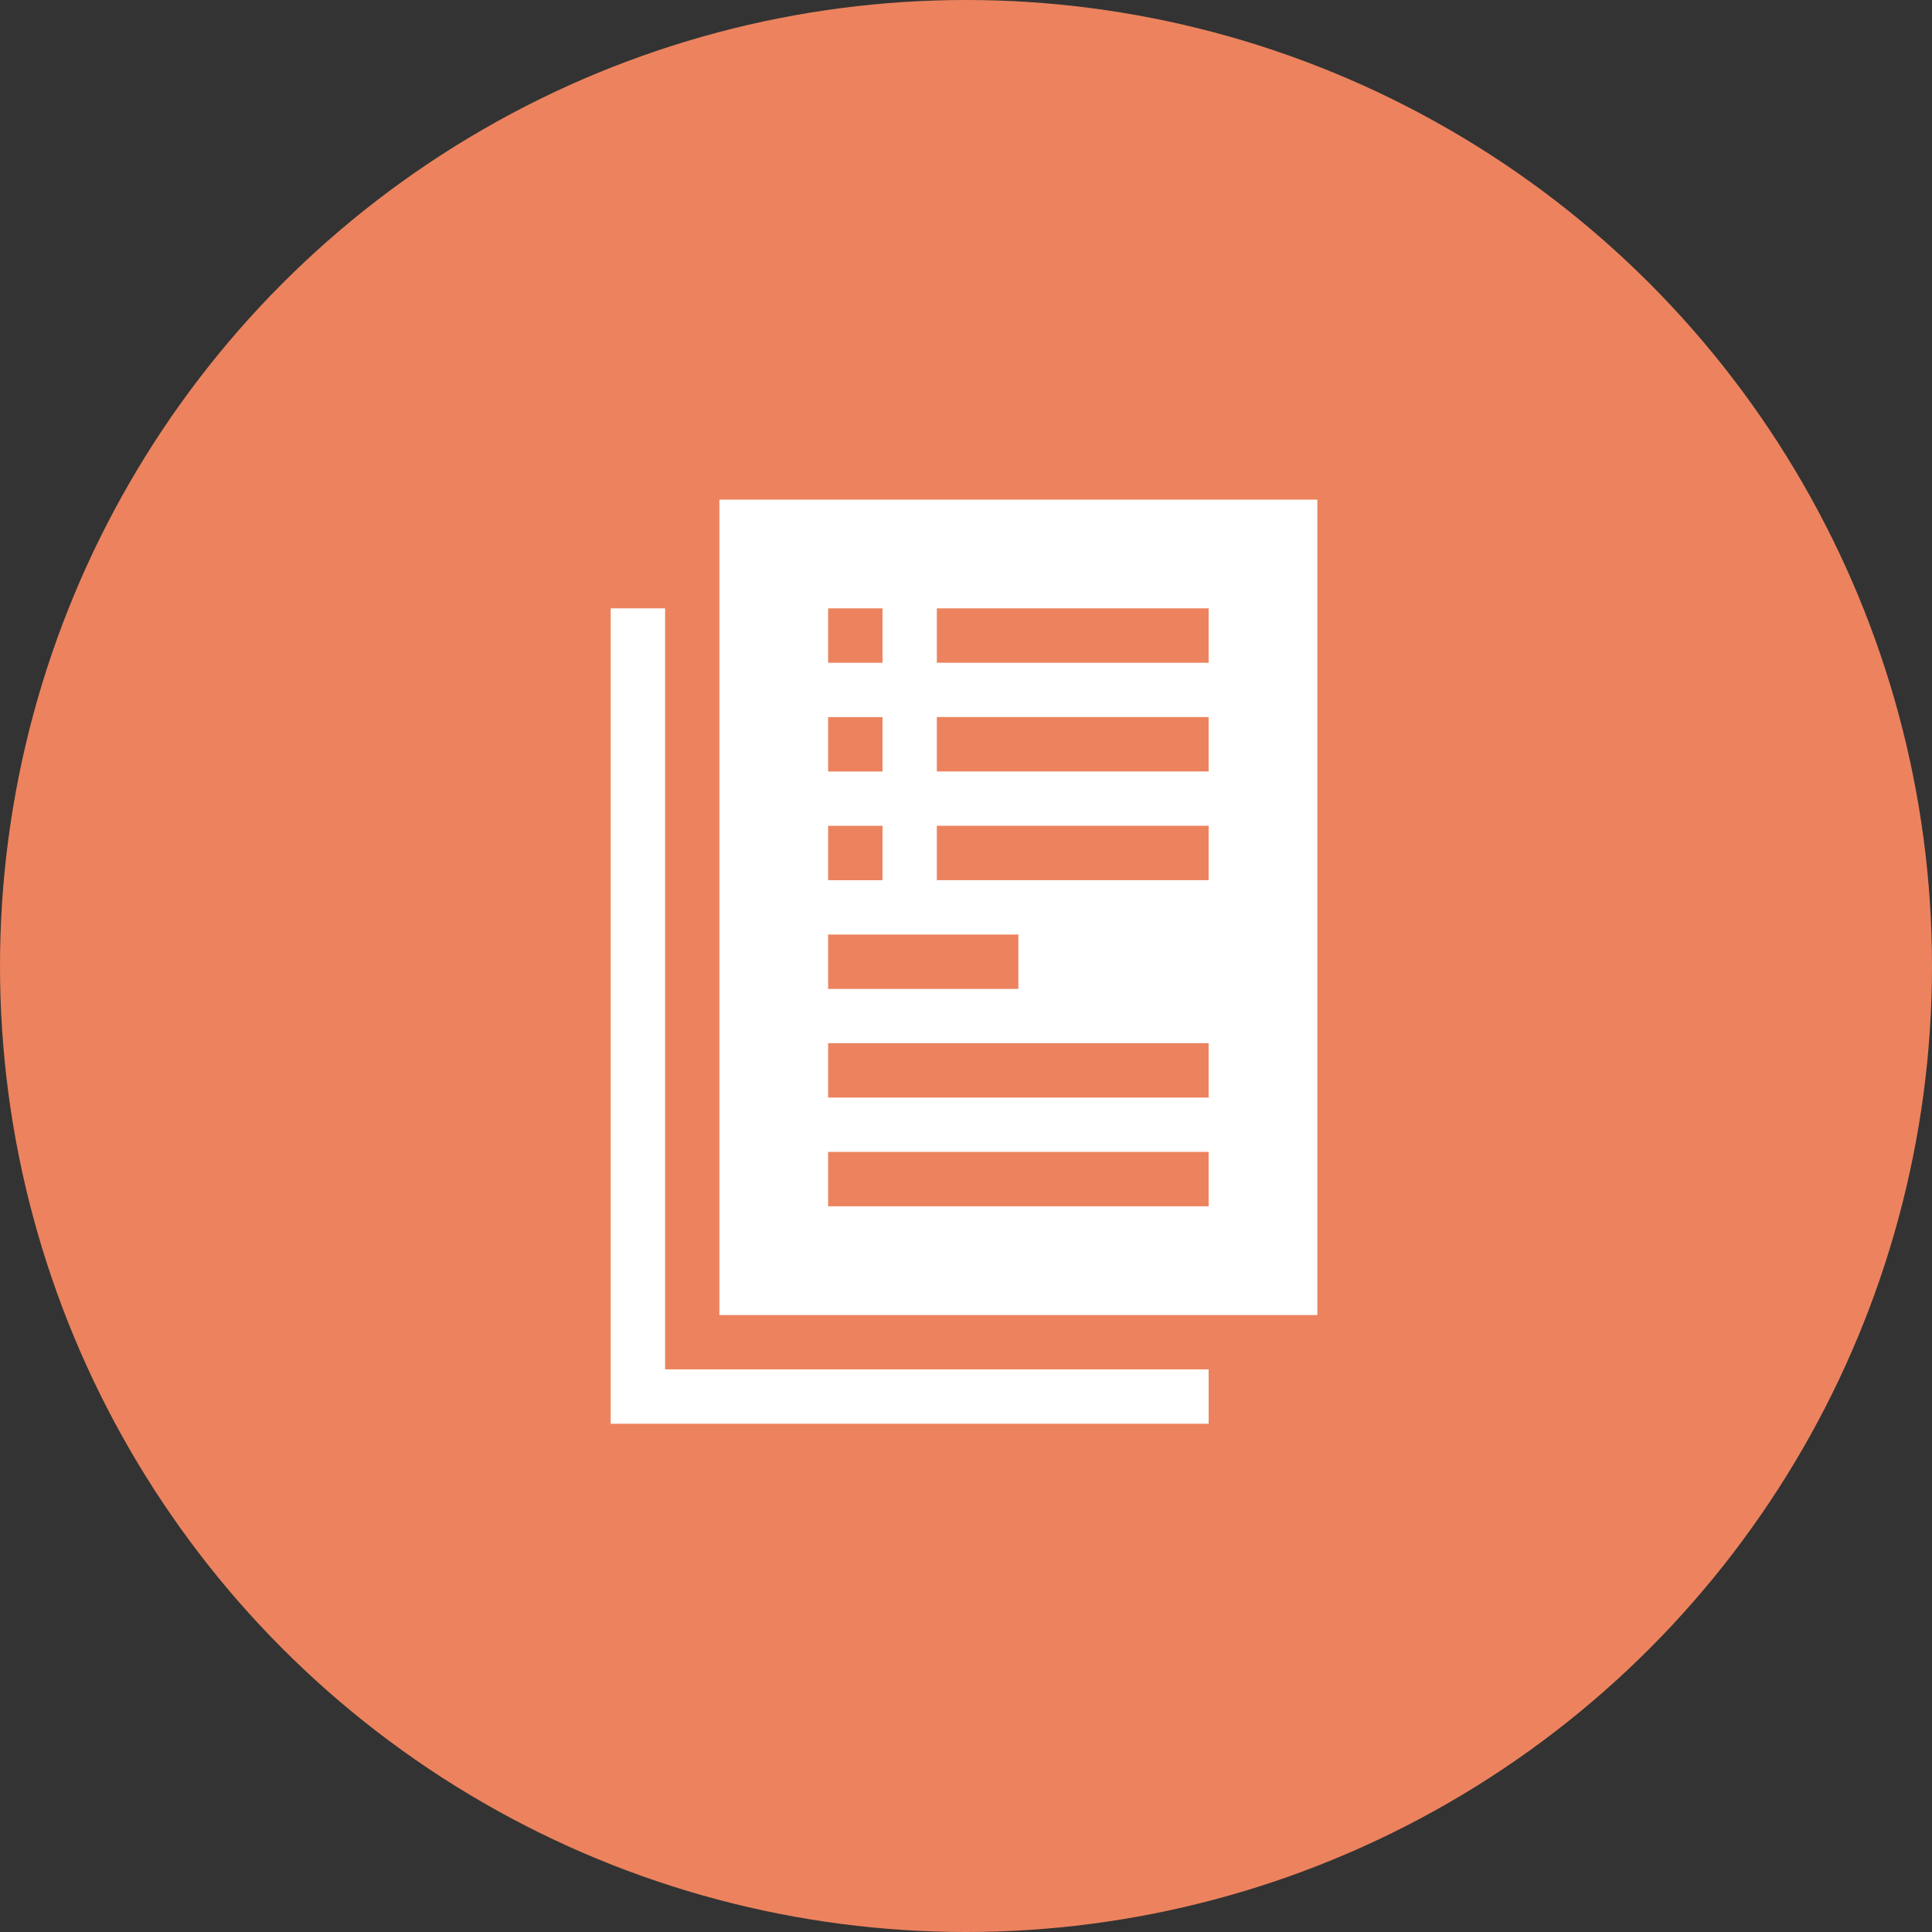 <svg xmlns="http://www.w3.org/2000/svg" width="174" height="174" viewBox="0 0 174 174">
  <rect x="0" y="0" width="174" height="174" fill="#333333" stroke="none"/>
  <g id="グループ_11213" data-name="グループ 11213" transform="translate(-87 -12)">
    <circle id="楕円形_46" data-name="楕円形 46" cx="87" cy="87" r="87" transform="translate(87 12)" fill="#ec835e"/>
    <g id="XMLID_1849_" transform="translate(82 57)">
      <path id="XMLID_1868_" d="M64.9,60H60v73.436h53.853v-4.9H64.9Z" transform="translate(0 -50.209)" fill="#fff"/>
      <path id="XMLID_2004_" d="M120,0V73.436h53.853V0Zm9.791,9.791h4.9v4.9h-4.9Zm0,9.791h4.9v4.9h-4.9Zm0,9.791h4.9v4.9h-4.9Zm0,9.791h17.135v4.9H129.791Zm34.27,24.479h-34.27v-4.9h34.27Zm0-9.791h-34.27v-4.9h34.27Zm0-19.583H139.583v-4.9h24.479Zm0-9.791H139.583v-4.9h24.479Zm0-9.791H139.583v-4.9h24.479Z" transform="translate(-50.209)" fill="#fff"/>
    </g>
  </g>
</svg>

